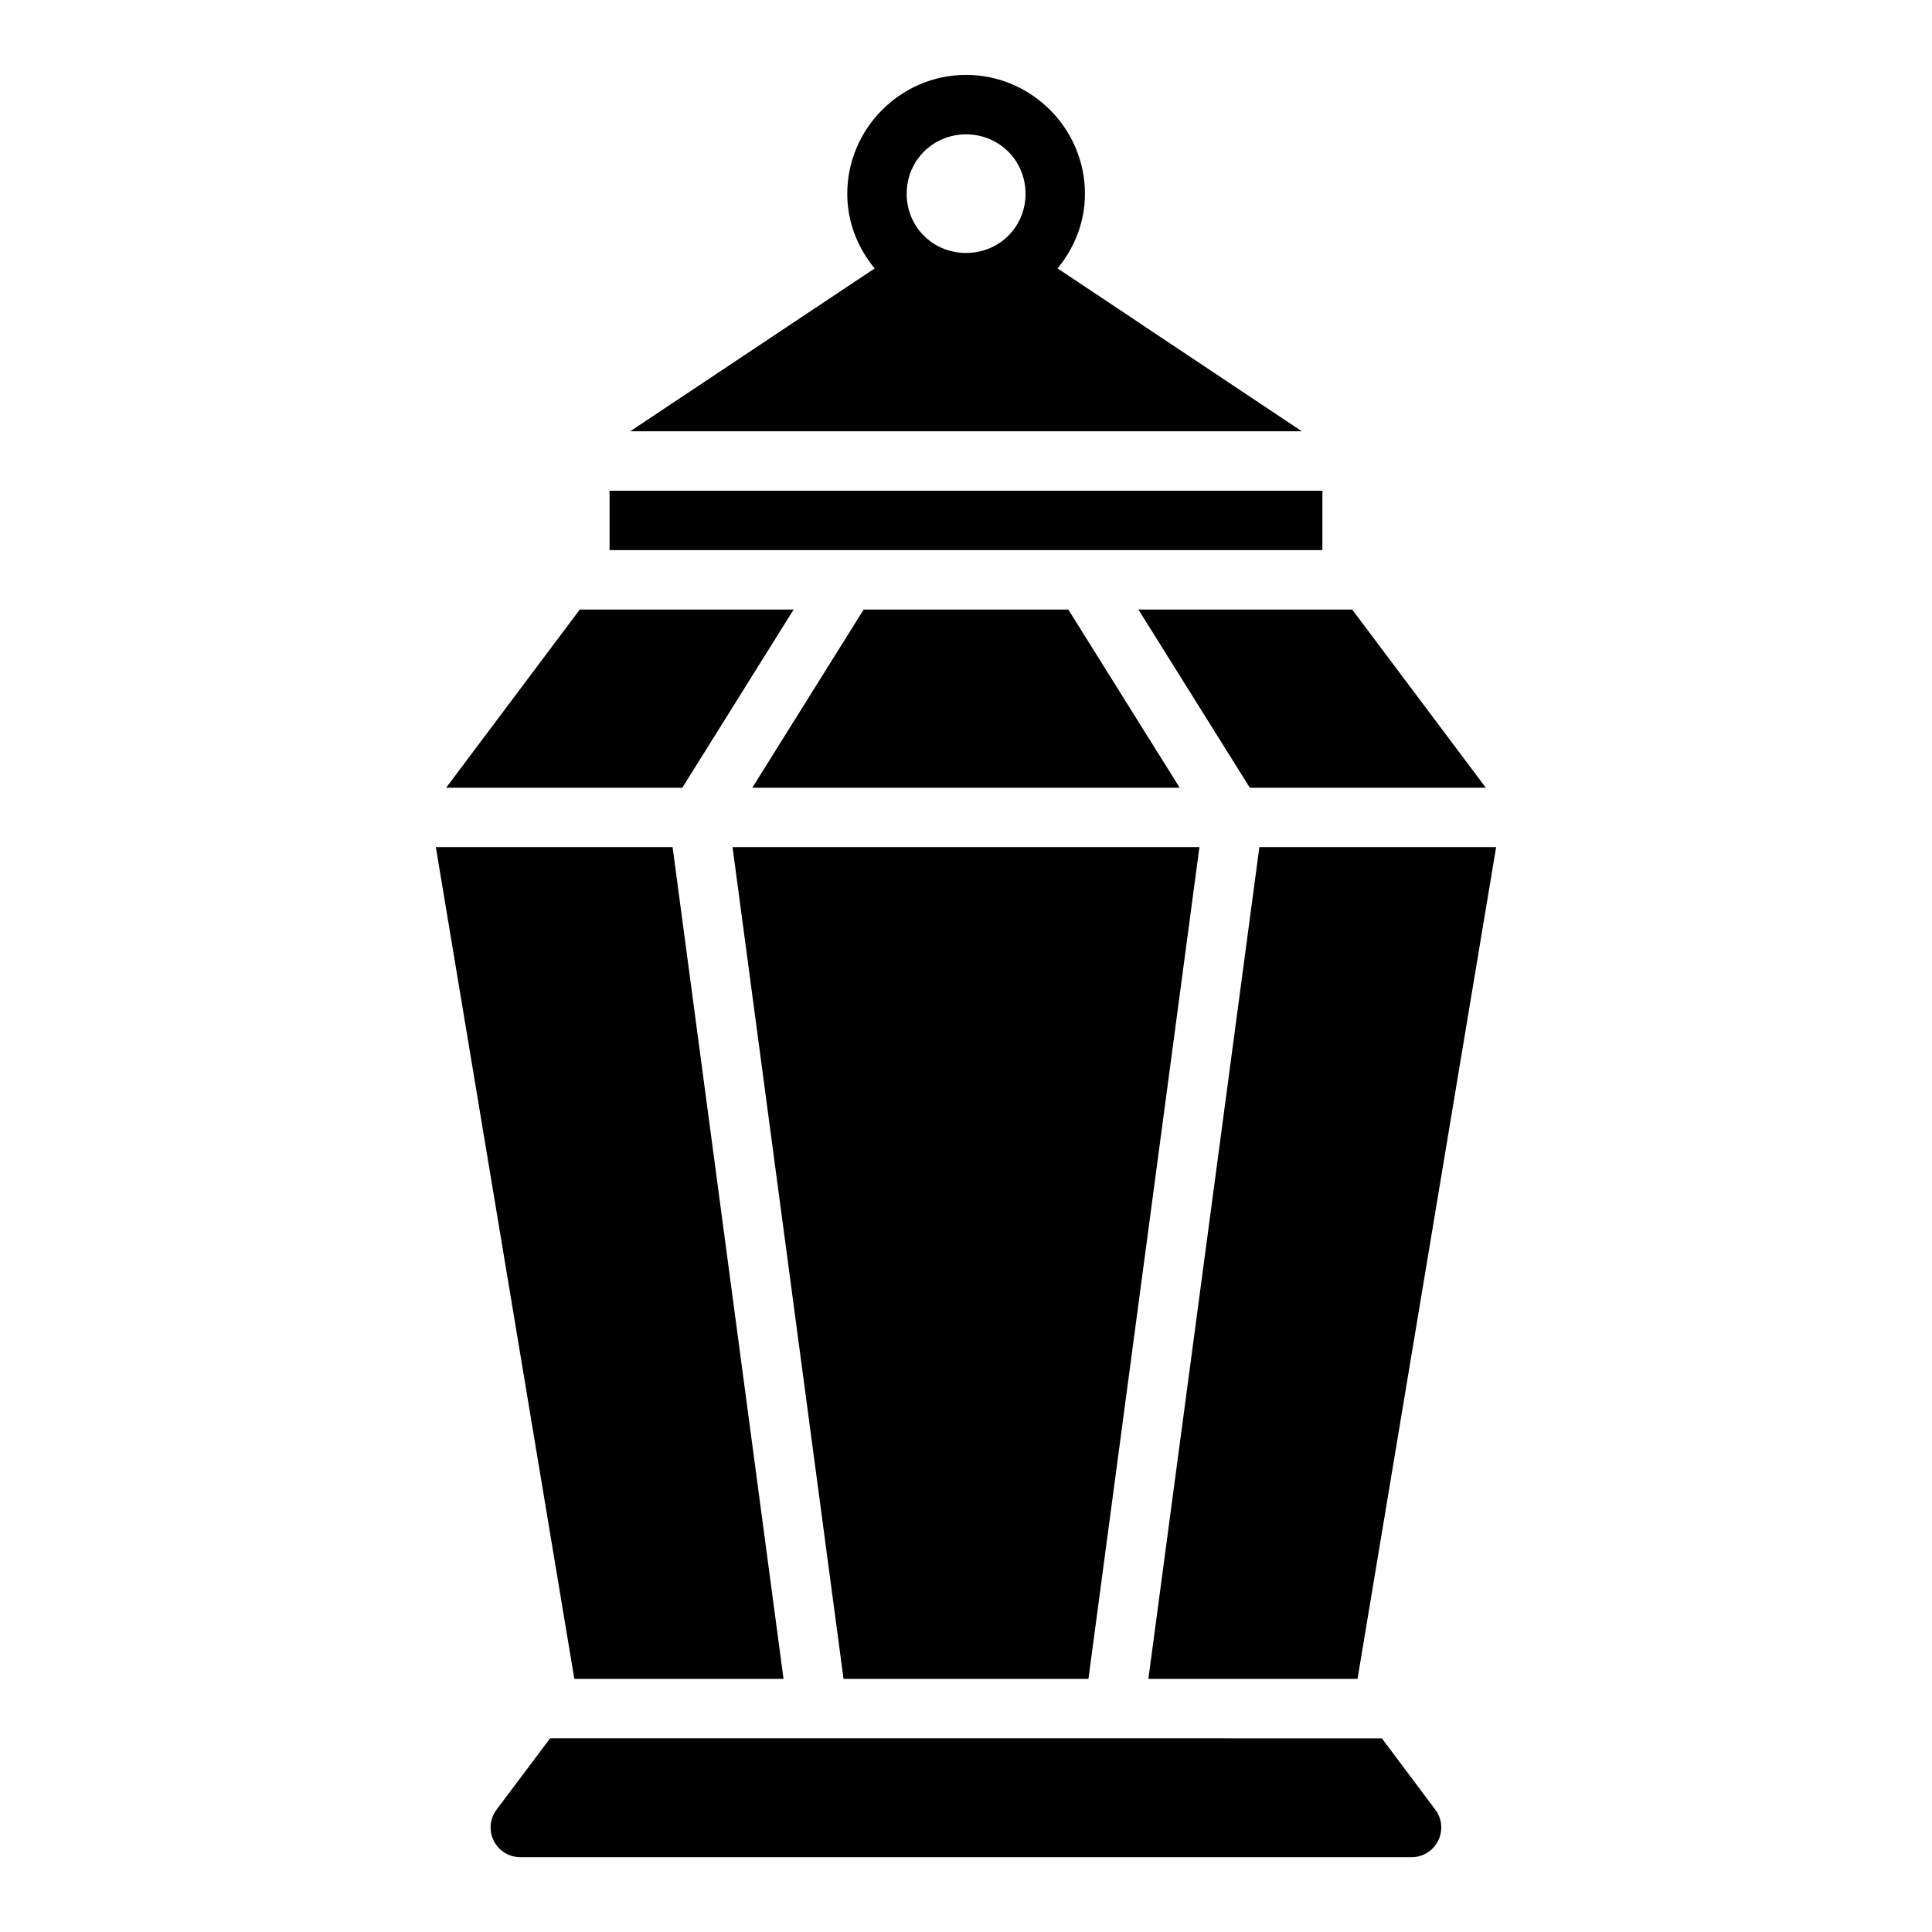 <?xml version="1.0" encoding="UTF-8"?>
<!-- Uploaded to: SVG Repo, www.svgrepo.com, Generator: SVG Repo Mixer Tools -->
<svg fill="#000000" width="800px" height="800px" version="1.1" viewBox="144 144 512 512" xmlns="http://www.w3.org/2000/svg">
 <path d="m400.02 163.85c-17.297 0-31.488 14.207-31.488 31.504 0 7.527 2.793 14.359 7.258 19.789l-64.773 43.156h177.98l-64.73-43.172c4.457-5.426 7.258-12.25 7.258-19.773 0-17.297-14.207-31.504-31.504-31.504zm0 15.758c8.789 0 15.758 6.957 15.758 15.742 0 8.789-6.973 15.684-15.758 15.684-8.789 0-15.742-6.894-15.742-15.684 0-8.789 6.957-15.742 15.742-15.742zm-94.48 94.434v15.746h188.91v-15.746zm-7.887 31.488-35.426 47.23h62.594l29.504-47.23zm75.23 0-29.52 47.23 113.27 0.004-29.52-47.23zm72.801 0 29.535 47.23h62.547l-35.426-47.23zm-186.18 62.977 36.699 220.42h55.441l-29.398-220.42zm78.629 0 29.414 220.42h64.898l29.414-220.42zm139.61 0-29.414 220.42h55.426l36.73-220.42zm-187.95 236.16-14.191 18.895-0.004 0.004c-1.797 2.391-2.086 5.594-0.742 8.27 1.344 2.676 4.086 4.356 7.078 4.34h236.16c2.981-0.008 5.703-1.699 7.031-4.367 1.328-2.668 1.035-5.859-0.758-8.242l-14.16-18.895z"/>
</svg>